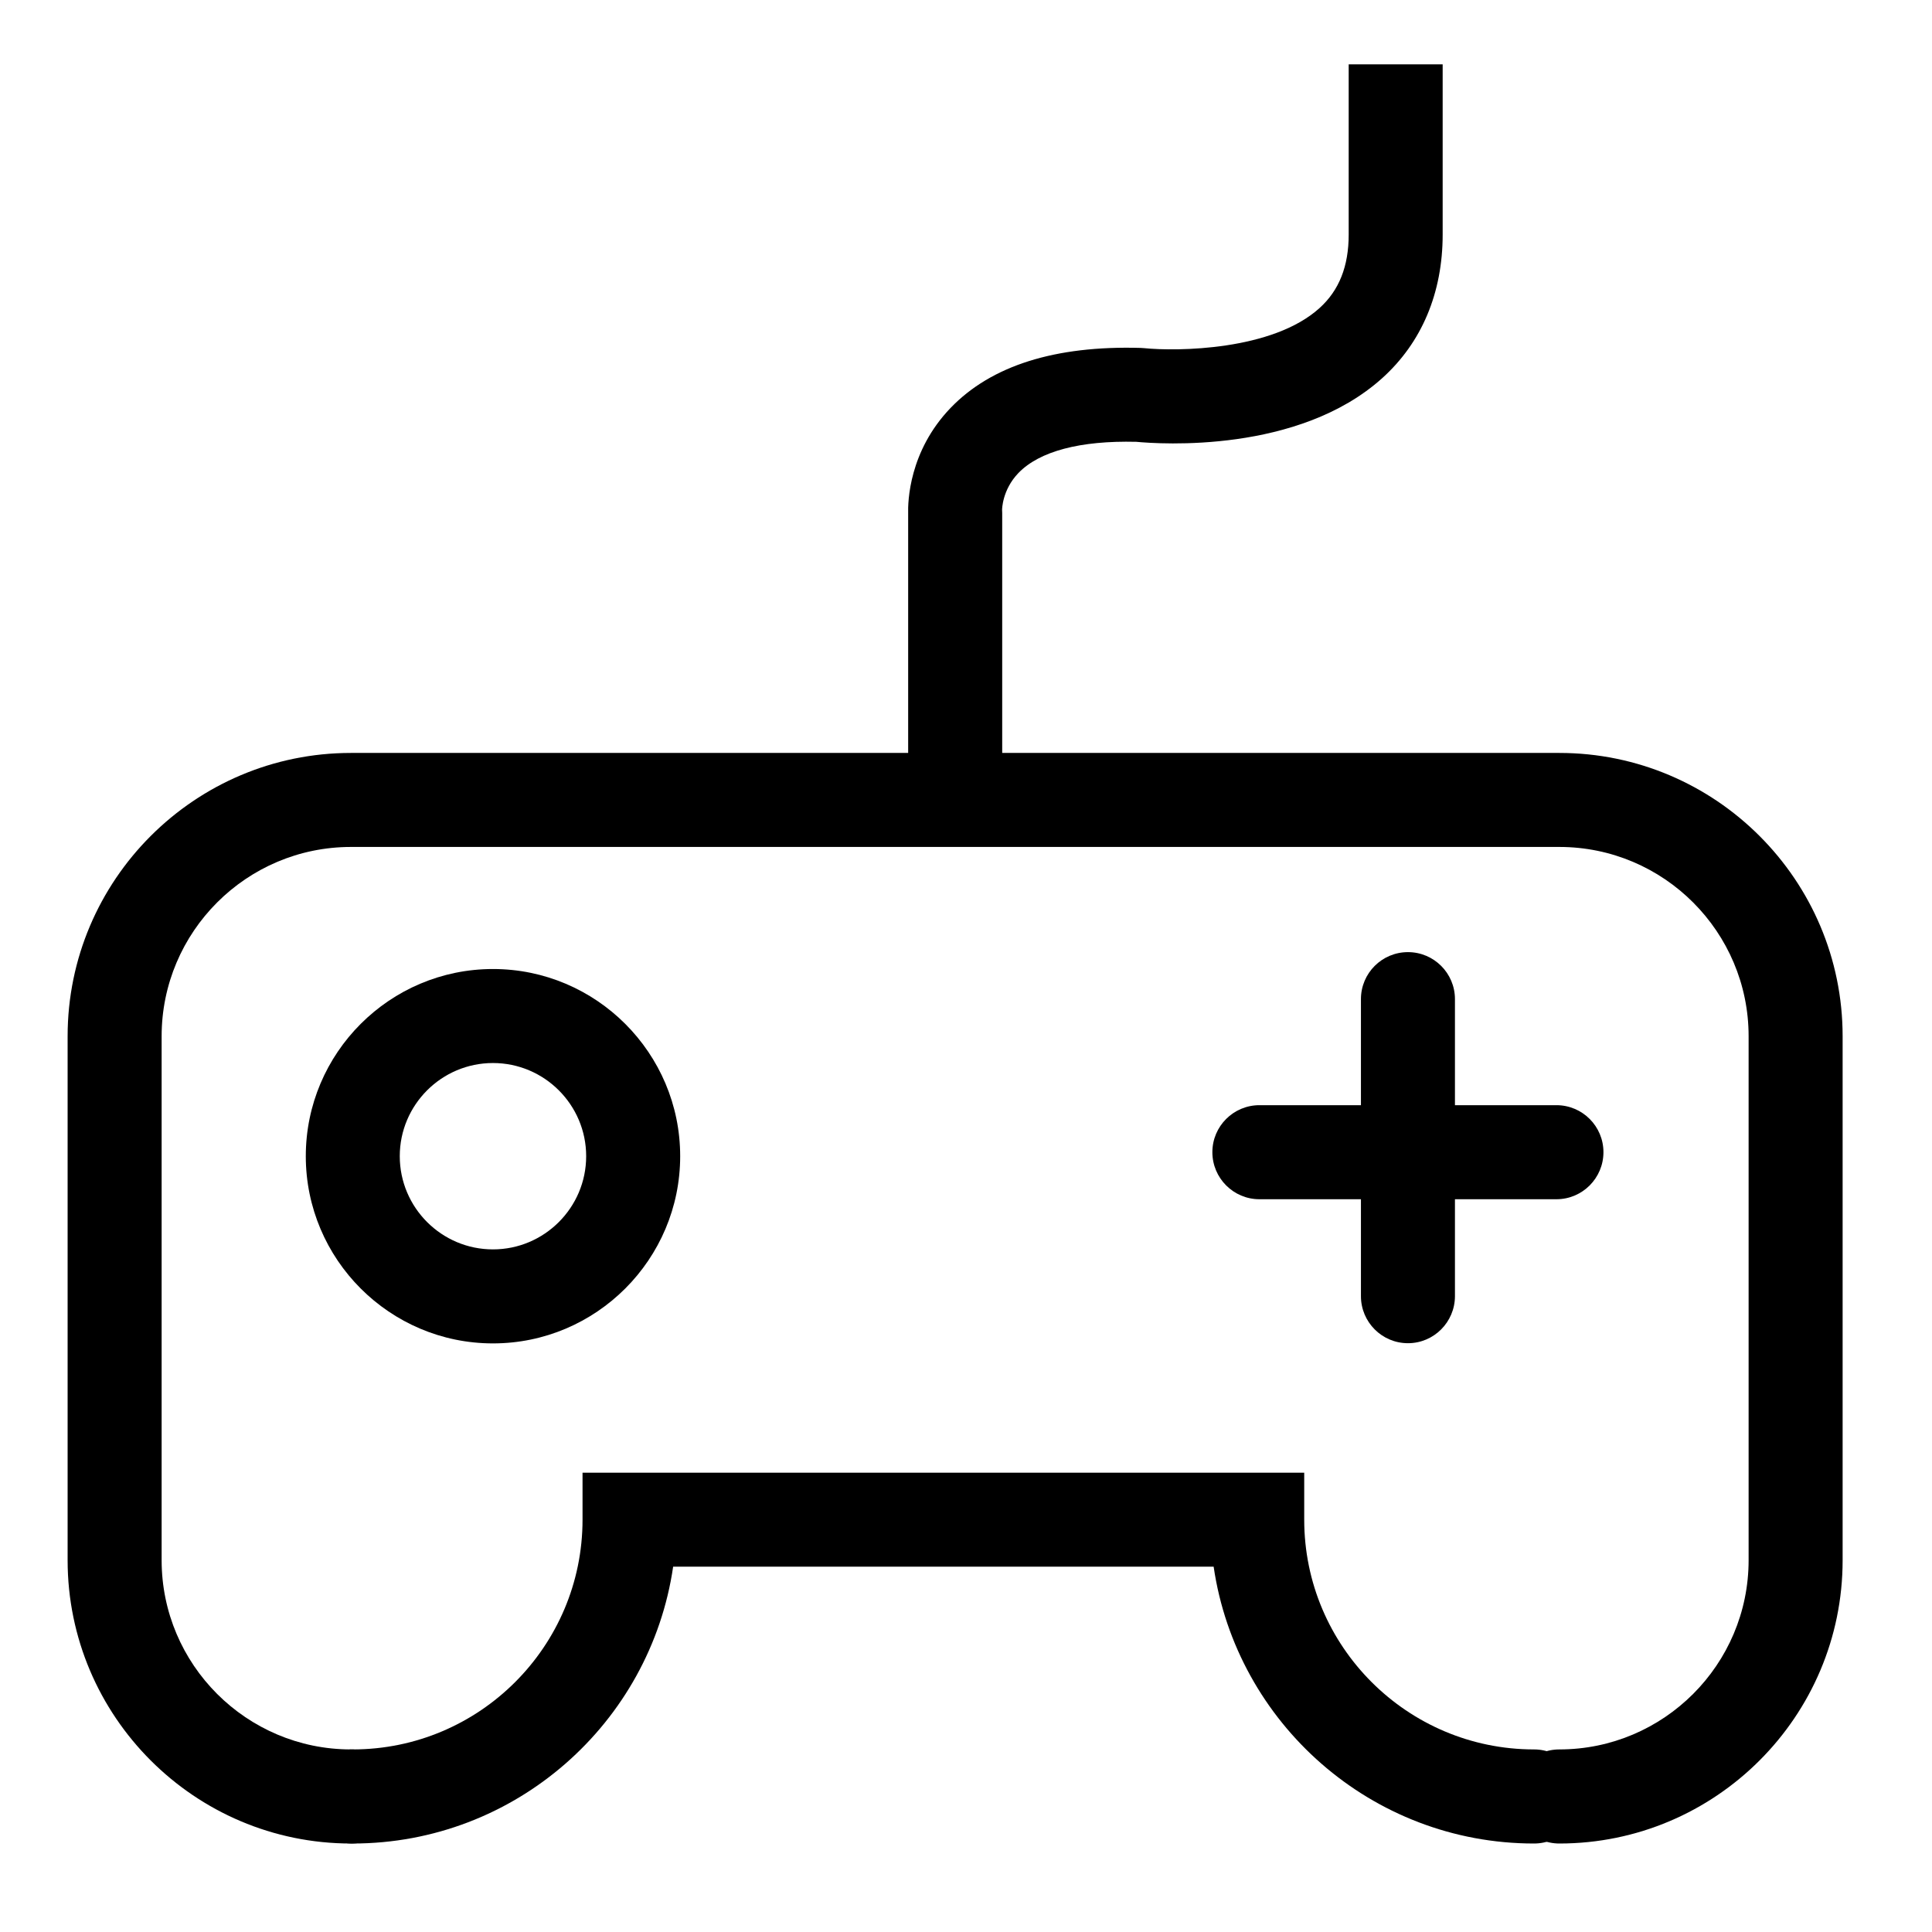 <?xml version="1.0" encoding="utf-8"?>
<!-- Generator: Adobe Illustrator 16.0.0, SVG Export Plug-In . SVG Version: 6.00 Build 0)  -->
<!DOCTYPE svg PUBLIC "-//W3C//DTD SVG 1.1//EN" "http://www.w3.org/Graphics/SVG/1.1/DTD/svg11.dtd">
<svg version="1.1" id="Layer_1" xmlns="http://www.w3.org/2000/svg" xmlns:xlink="http://www.w3.org/1999/xlink" x="0px" y="0px"
	 width="50px" height="50px" viewBox="0 0 50 50" enable-background="new 0 0 50 50" xml:space="preserve">
<g>
	<path fill="none" stroke="#000000" stroke-width="2.433" stroke-linecap="round" stroke-miterlimit="10" d="M9.082,46.492"/>
</g>
<g>
	<path fill="none" stroke="#000000" stroke-width="2.433" stroke-linecap="round" stroke-miterlimit="10" d="M40.356,46.492"/>
</g>
<g>
	<path d="M40.356,47.71c-0.672,0-1.217-0.546-1.217-1.218c0-0.671,0.545-1.217,1.217-1.217c2.701,0,4.898-2.196,4.898-4.897v-13.56
		c0-2.702-2.197-4.899-4.898-4.899H9.082c-2.701,0-4.899,2.197-4.899,4.899v13.56c0,2.701,2.198,4.897,4.899,4.897
		c0.672,0,1.217,0.546,1.217,1.217c0,0.672-0.545,1.218-1.217,1.218c-4.043,0-7.332-3.29-7.332-7.332v-13.56
		c0-4.043,3.289-7.332,7.332-7.332h31.274c4.043,0,7.331,3.289,7.331,7.332v13.56C47.688,44.42,44.399,47.71,40.356,47.71z"/>
</g>
<g>
	<path d="M39.701,47.71c-4.207,0-7.7-3.118-8.292-7.165H17.421c-0.59,4.047-4.084,7.165-8.292,7.165
		c-0.671,0-1.216-0.546-1.216-1.218c0-0.671,0.544-1.217,1.216-1.217c3.28,0,5.947-2.666,5.947-5.946v-1.216h18.677v1.216
		c0,3.28,2.668,5.946,5.947,5.946c0.672,0,1.216,0.546,1.216,1.217C40.917,47.164,40.373,47.71,39.701,47.71z"/>
</g>
<g>
	<path d="M25.936,20.528h-2.433v-7.226c-0.01-0.32,0.021-1.624,1.098-2.745c1.053-1.095,2.706-1.616,4.915-1.553l0.092,0.006
		c0.848,0.086,3.32,0.067,4.54-1.036c0.509-0.459,0.756-1.083,0.756-1.904V1.665h2.432V6.07c0,1.509-0.54,2.794-1.564,3.716
		c-2.17,1.954-5.759,1.706-6.367,1.648c-1.449-0.035-2.504,0.243-3.049,0.808c-0.421,0.438-0.422,0.946-0.422,0.951l0.003,0.083
		V20.528z"/>
</g>
<g>
	<path d="M12.758,34.767c-2.671,0-4.844-2.174-4.844-4.845c0-2.67,2.173-4.844,4.844-4.844c2.671,0,4.845,2.174,4.845,4.844
		C17.603,32.593,15.429,34.767,12.758,34.767z M12.758,27.511c-1.33,0-2.412,1.082-2.412,2.411c0,1.33,1.082,2.412,2.412,2.412
		s2.412-1.082,2.412-2.412C15.17,28.593,14.088,27.511,12.758,27.511z"/>
</g>
<g>
	<path d="M36.438,34.762c-0.673,0-1.217-0.546-1.217-1.217v-7.688c0-0.671,0.544-1.216,1.217-1.216c0.671,0,1.216,0.545,1.216,1.216
		v7.688C37.653,34.216,37.108,34.762,36.438,34.762z"/>
</g>
<g>
	<path d="M40.281,31.036h-7.688c-0.671,0-1.217-0.546-1.217-1.218c0-0.671,0.546-1.216,1.217-1.216h7.688
		c0.671,0,1.216,0.545,1.216,1.216C41.497,30.49,40.952,31.036,40.281,31.036z"/>
</g>
</svg>

